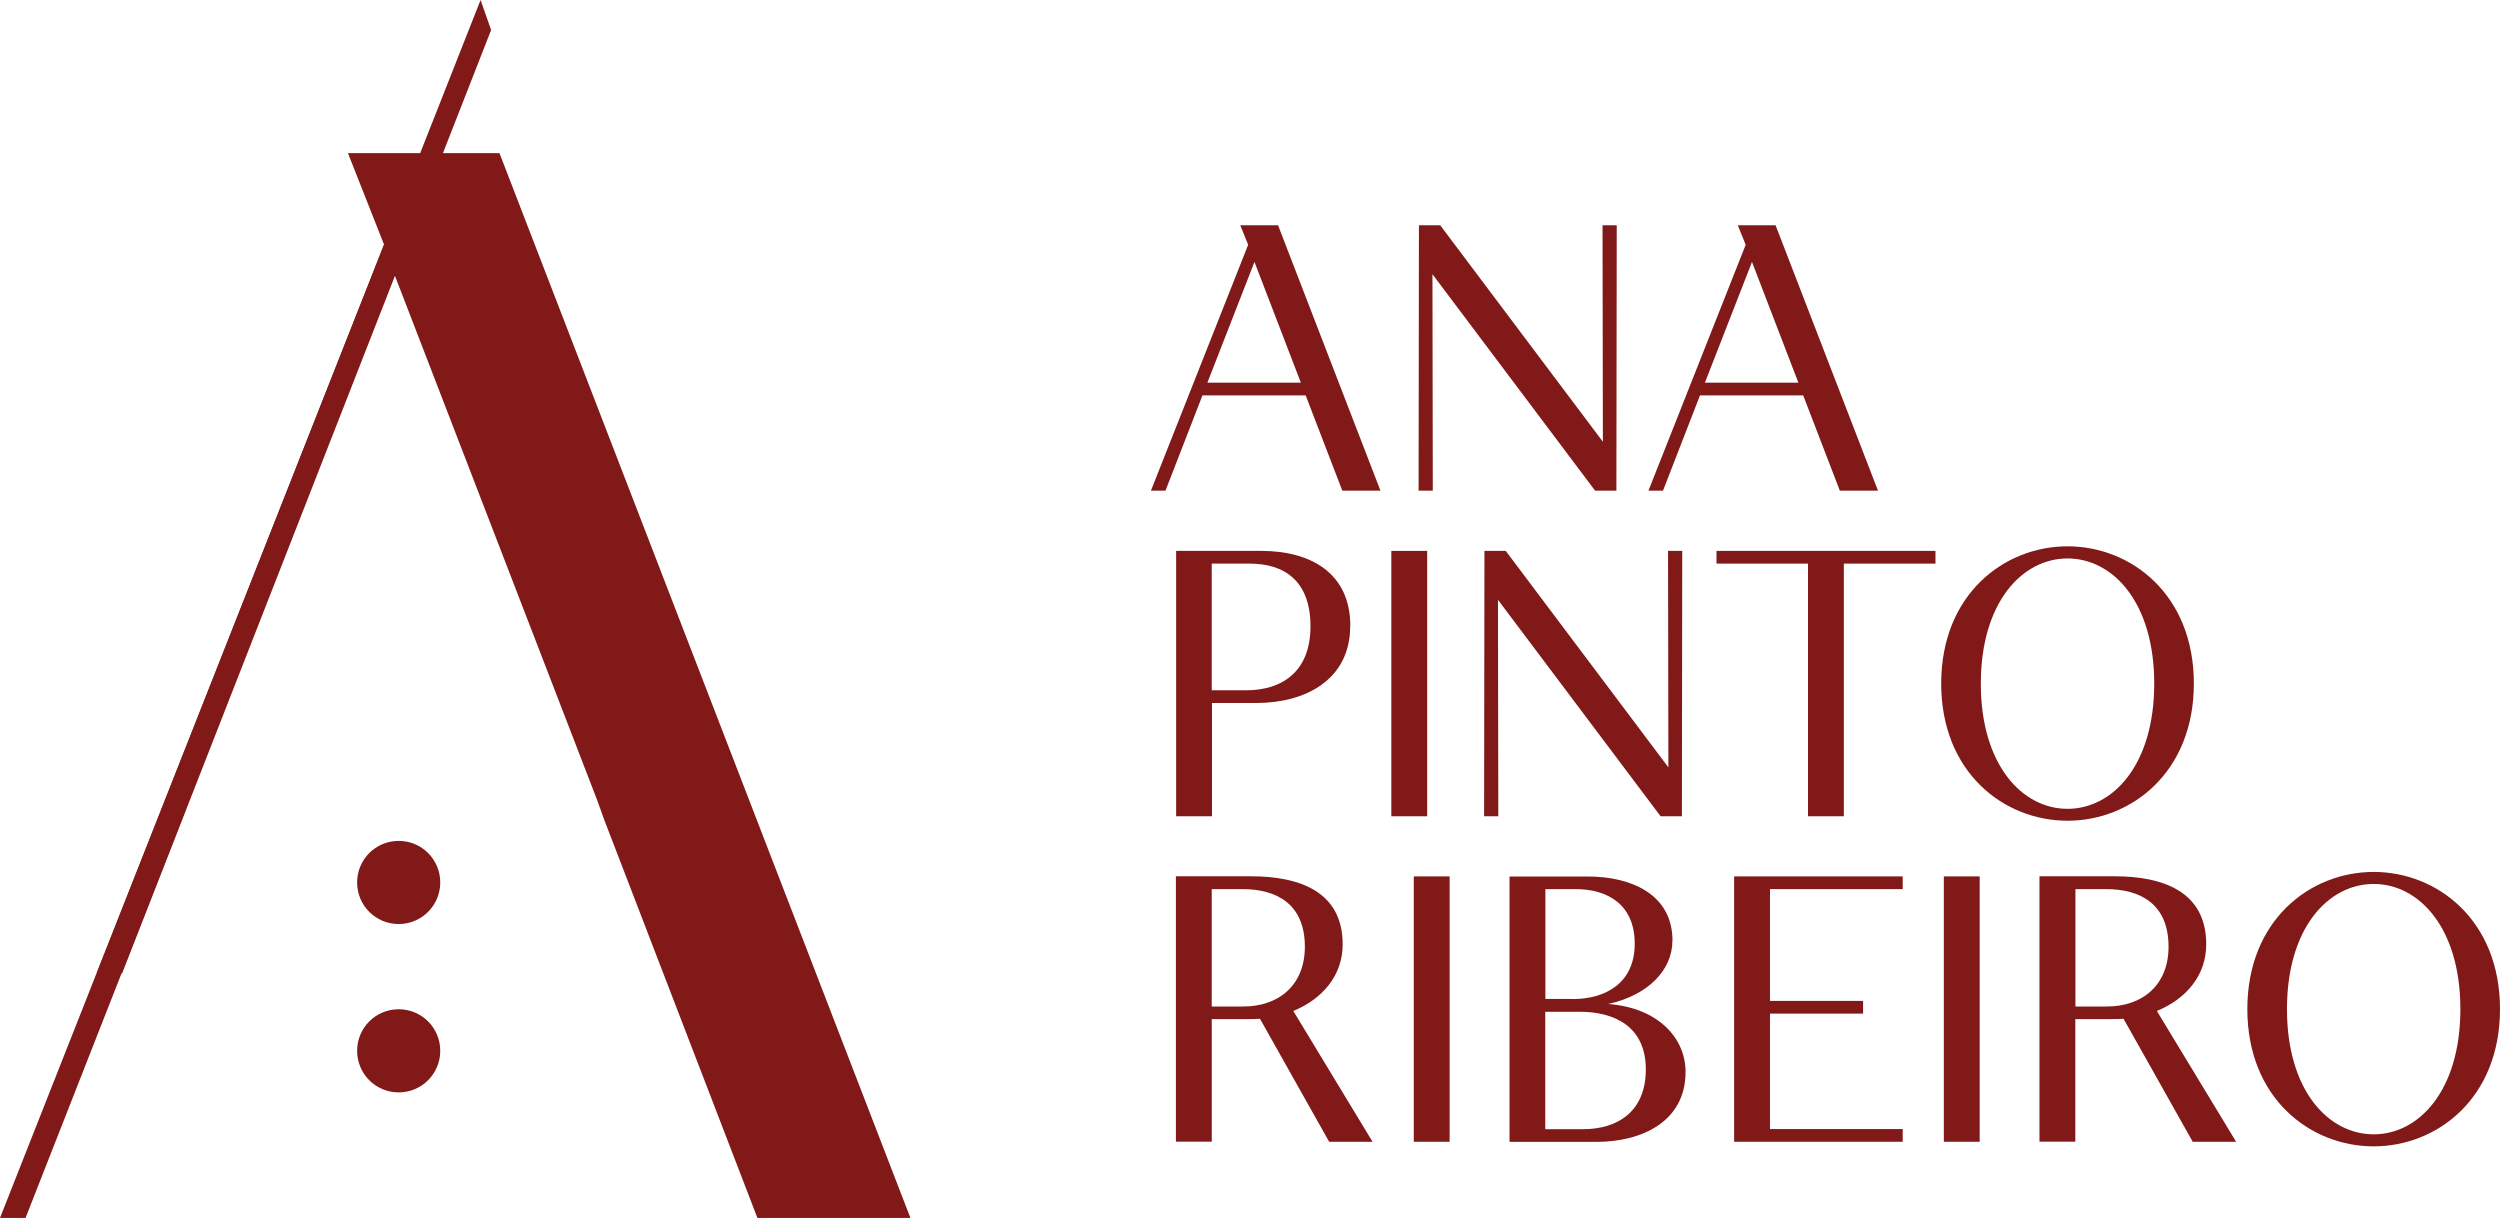 <svg xmlns="http://www.w3.org/2000/svg" id="Layer_1" data-name="Layer 1" viewBox="0 0 218.28 106.34"><defs><style>      .cls-1 {        fill: #811919;      }    </style></defs><g><path class="cls-1" d="M108.29,19.67h3.3l8.94,23.17h-3.33l-3.2-8.32h-9.01l-3.23,8.32h-1.27l8.49-21.47-.69-1.7ZM113.58,33.41l-4.05-10.54-4.11,10.54h8.16Z"></path><path class="cls-1" d="M125.75,19.67l14.2,18.9-.03-18.9h1.24l-.03,23.17h-1.86l-14.2-18.9.03,18.9h-1.24l.03-23.17h1.86Z"></path><path class="cls-1" d="M151.73,19.67h3.3l8.94,23.17h-3.33l-3.2-8.32h-9.01l-3.23,8.32h-1.27l8.49-21.47-.69-1.7ZM157.02,33.41l-4.05-10.54-4.11,10.54h8.16Z"></path><path class="cls-1" d="M117.89,54.66c0,4.7-3.92,6.72-8.19,6.72h-3.88v9.89h-3.13v-23.17h7.44c4.21,0,7.77,1.86,7.77,6.56ZM108.81,60.27c3.1,0,5.61-1.6,5.61-5.58s-2.28-5.48-5.32-5.48h-3.3v11.06h3Z"></path><path class="cls-1" d="M124.61,48.1v23.17h-3.13v-23.17h3.13Z"></path><path class="cls-1" d="M131.47,48.1l14.2,18.9-.03-18.9h1.24l-.03,23.17h-1.86l-14.2-18.9.03,18.9h-1.24l.03-23.17h1.86Z"></path><path class="cls-1" d="M149.87,49.21v-1.11h19.12v1.11h-8v22.06h-3.13v-22.06h-8Z"></path><path class="cls-1" d="M180.52,47.7c5.55,0,11.03,4.21,11.03,11.98s-5.48,11.98-11.03,11.98-11.03-4.21-11.03-11.98,5.48-11.98,11.03-11.98ZM180.52,70.62c3.95,0,7.57-3.82,7.57-10.93s-3.62-10.93-7.57-10.93-7.57,3.82-7.57,10.93,3.62,10.93,7.57,10.93Z"></path><path class="cls-1" d="M117.23,82.46c0,2.71-1.76,4.76-4.31,5.81l6.92,11.42h-3.79l-6.04-10.74c-.33.03-.69.03-1.04.03h-3.17v10.7h-3.13v-23.17h6.56c4.24,0,8,1.34,8,5.94ZM108.55,87.88c3.1,0,5.38-1.86,5.38-5.22,0-3.72-2.45-5.03-5.45-5.03h-2.68v10.25h2.74Z"></path><path class="cls-1" d="M126.57,76.52v23.17h-3.13v-23.17h3.13Z"></path><path class="cls-1" d="M146.02,82.14c0,2.55-2.12,4.76-5.61,5.52,4.37.33,6.76,2.97,6.76,5.94,0,4.34-3.85,6.1-7.77,6.1h-7.6v-23.17h6.85c3.69,0,7.38,1.5,7.38,5.61ZM137.31,87.23c2.84,0,5.42-1.37,5.42-4.83s-2.41-4.77-5.16-4.77h-2.64v9.59h2.38ZM138.25,98.59c2.9,0,5.45-1.47,5.45-5.22s-2.74-5.03-5.78-5.03h-3v10.25h3.33Z"></path><path class="cls-1" d="M166.13,76.52v1.11h-11.59v9.76h8.13v1.11h-8.13v10.08h11.59v1.11h-14.72v-23.17h14.72Z"></path><path class="cls-1" d="M172.85,76.52v23.17h-3.13v-23.17h3.13Z"></path><path class="cls-1" d="M192.63,82.46c0,2.71-1.76,4.76-4.31,5.81l6.92,11.42h-3.79l-6.04-10.74c-.33.03-.69.03-1.04.03h-3.17v10.7h-3.13v-23.17h6.56c4.24,0,8,1.34,8,5.94ZM183.95,87.88c3.1,0,5.39-1.86,5.39-5.22,0-3.72-2.45-5.03-5.45-5.03h-2.68v10.25h2.74Z"></path><path class="cls-1" d="M207.25,76.13c5.55,0,11.03,4.21,11.03,11.98s-5.48,11.98-11.03,11.98-11.03-4.21-11.03-11.98,5.48-11.98,11.03-11.98ZM207.25,99.04c3.95,0,7.57-3.82,7.57-10.93s-3.62-10.93-7.57-10.93-7.57,3.82-7.57,10.93,3.62,10.93,7.57,10.93Z"></path></g><g><polygon class="cls-1" points="43.61 13.37 30.38 13.37 33.53 21.35 0 106.34 2.23 106.34 15.85 71.64 16.5 69.81 34.44 23.97 52.12 69.81 52.78 71.64 66.13 106.34 79.49 106.34 43.61 13.37"></polygon><polygon class="cls-1" points="42.88 2.62 41.96 0 8.44 84.99 10.66 84.99 42.88 2.62"></polygon><path class="cls-1" d="M38.44,77.05c0,2-1.62,3.63-3.63,3.63s-3.63-1.62-3.63-3.63,1.62-3.63,3.63-3.63,3.63,1.62,3.63,3.63"></path><path class="cls-1" d="M38.44,91.75c0,2-1.62,3.63-3.63,3.63s-3.63-1.62-3.63-3.63,1.62-3.63,3.63-3.63,3.63,1.62,3.63,3.63"></path></g></svg>